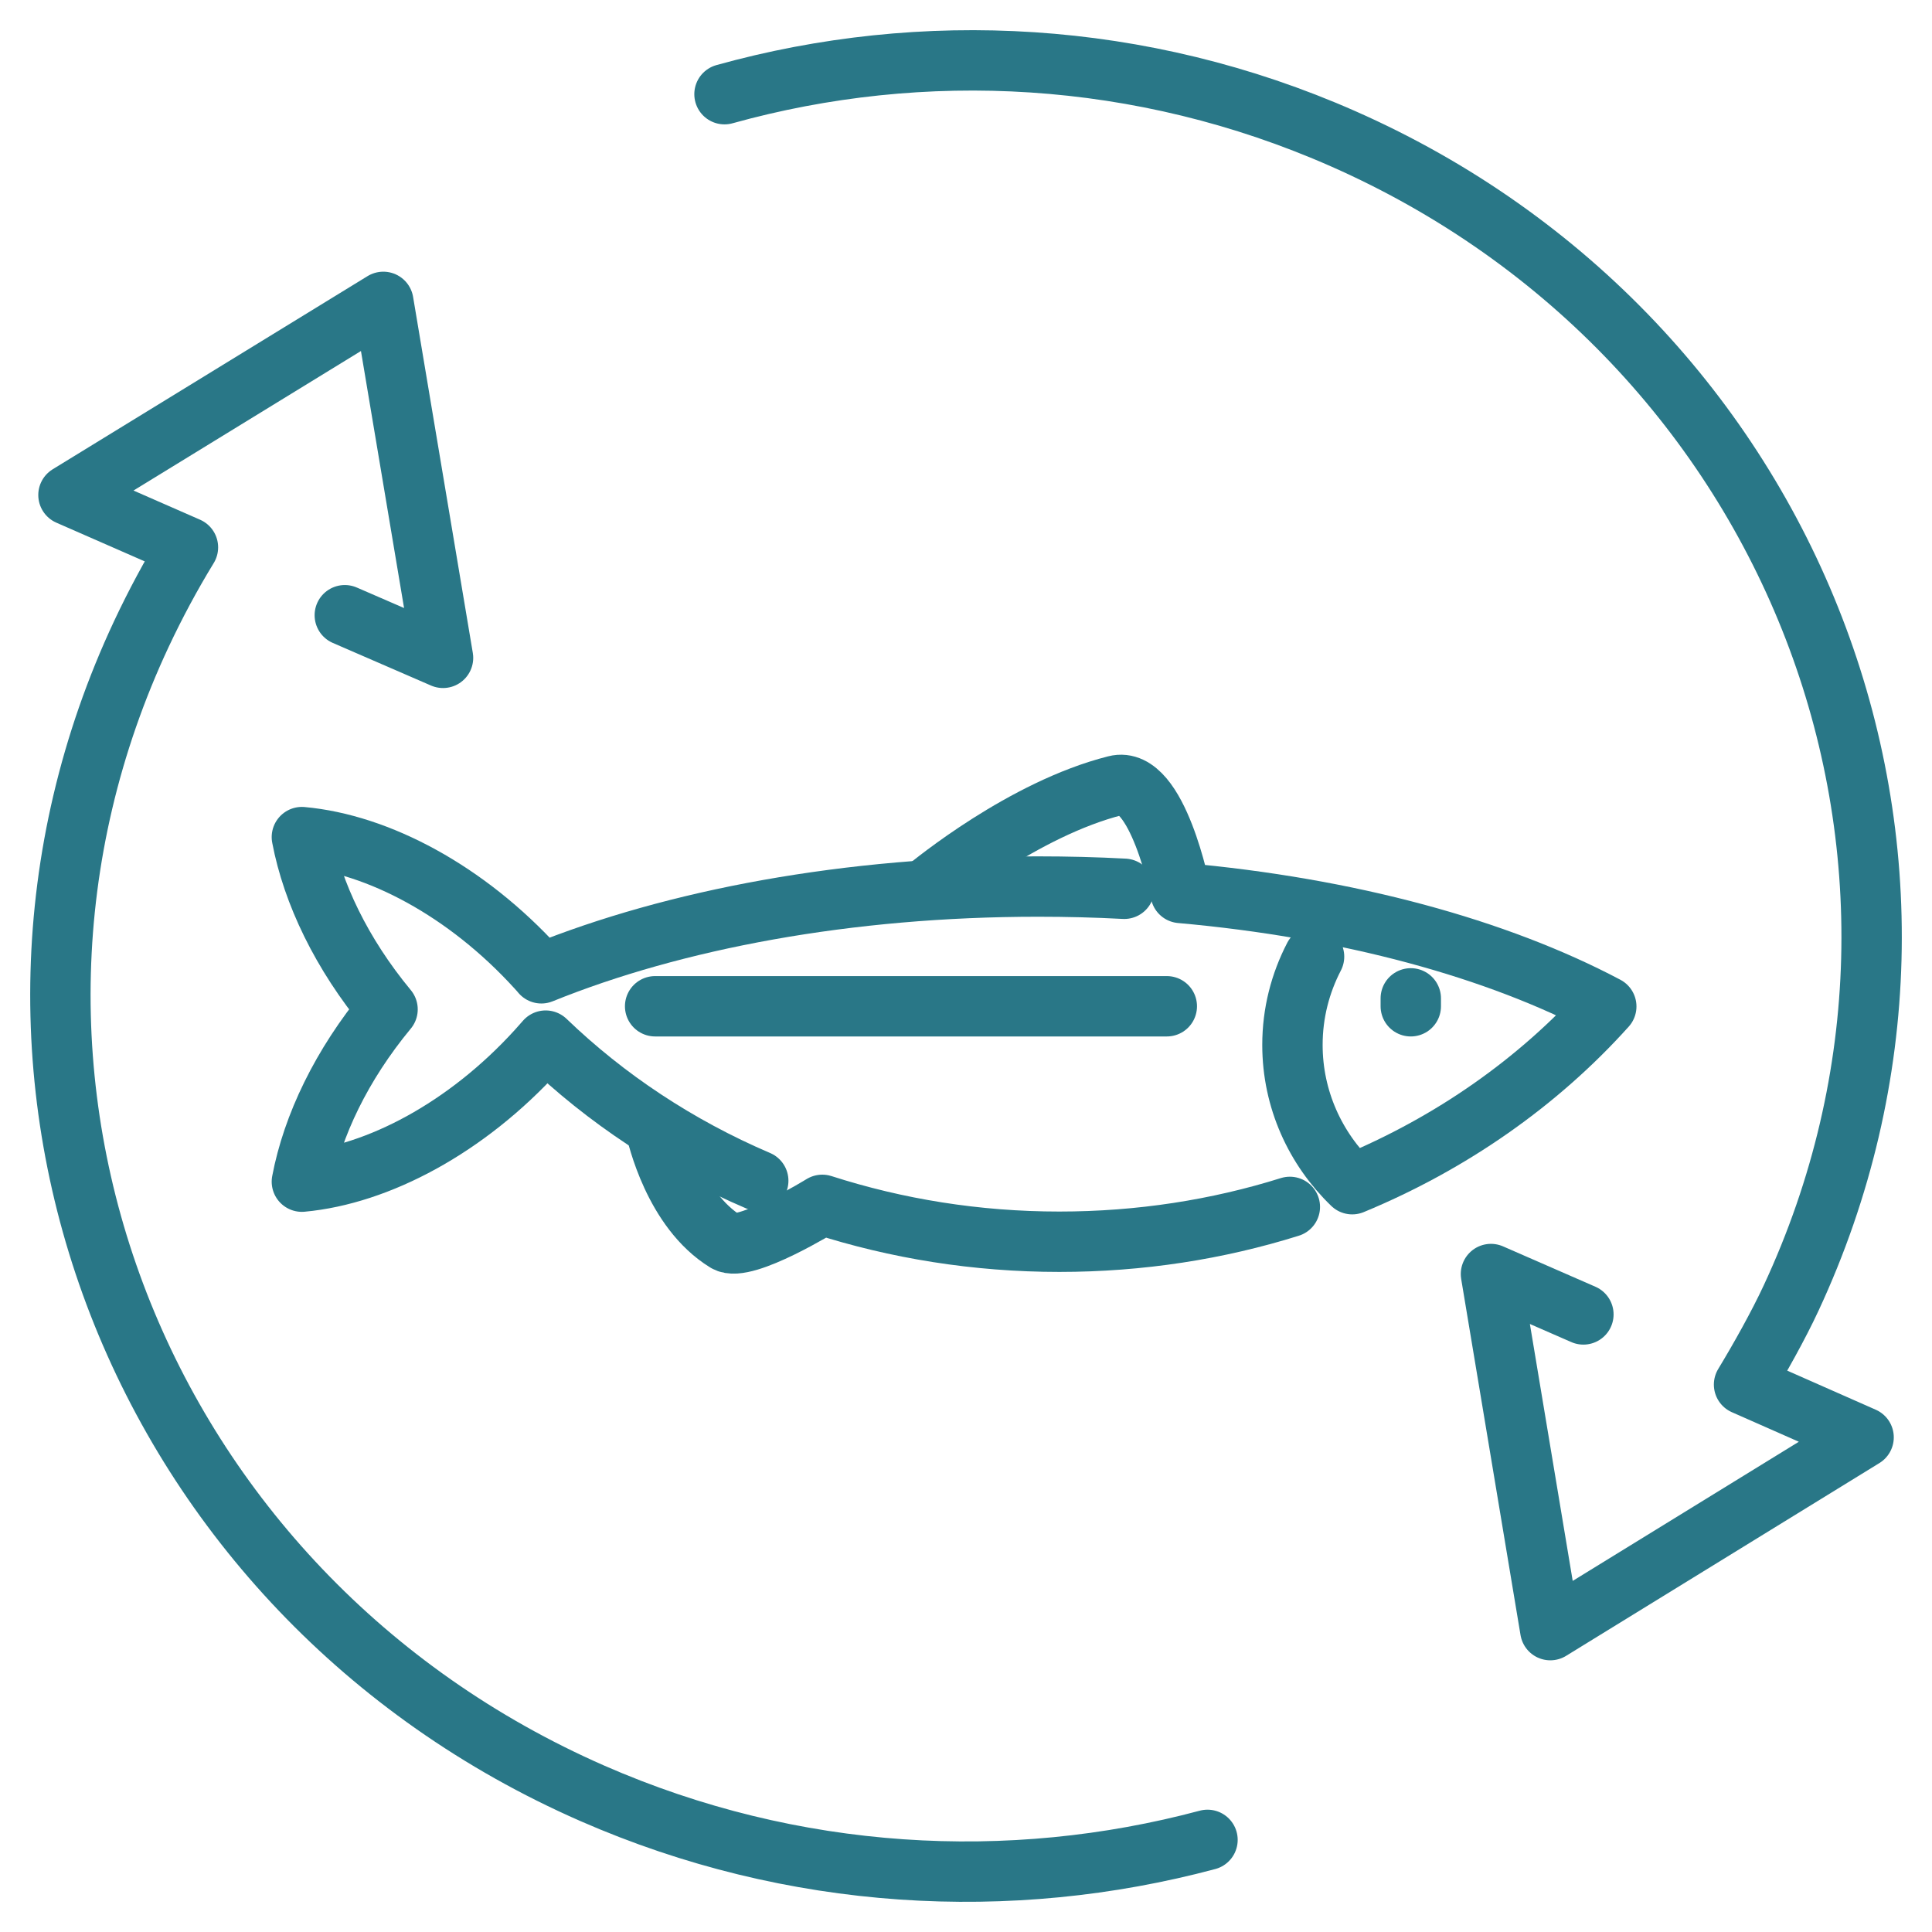 <svg width="32" height="32" viewBox="0 0 32 32" fill="none" xmlns="http://www.w3.org/2000/svg">
<path d="M18.621 14.721C18.154 14.696 17.675 14.684 17.193 14.684C14.046 14.684 11.171 15.228 8.967 16.121C8.944 16.092 8.92 16.067 8.894 16.038C7.724 14.752 6.261 13.979 5 13.865C5.176 14.792 5.658 15.799 6.419 16.718C5.658 17.637 5.176 18.644 5 19.572C6.261 19.455 7.724 18.684 8.897 17.395C8.944 17.341 8.991 17.29 9.038 17.236C10.034 18.195 11.227 18.988 12.559 19.557" stroke="#297787" stroke-miterlimit="10" stroke-linecap="round" stroke-linejoin="round"/>
<path d="M21.765 15.845C21.536 16.286 21.407 16.781 21.407 17.307C21.407 18.209 21.786 19.025 22.397 19.614C24.04 18.934 25.48 17.922 26.605 16.67C24.801 15.714 22.341 15.037 19.555 14.79C19.555 14.79 19.173 12.832 18.477 13.012C16.957 13.396 15.456 14.627 15.317 14.741" stroke="#297787" stroke-miterlimit="10" stroke-linecap="round" stroke-linejoin="round"/>
<path d="M10.851 16.667H19.326" stroke="#297787" stroke-miterlimit="10" stroke-linecap="round" stroke-linejoin="round"/>
<path d="M10.854 18.67C10.884 18.803 11.163 20.038 12.024 20.567C12.327 20.755 13.62 19.956 13.62 19.956C14.848 20.351 16.168 20.567 17.546 20.567C18.883 20.567 20.168 20.365 21.364 19.99" stroke="#297787" stroke-miterlimit="10" stroke-linecap="round" stroke-linejoin="round"/>
<path d="M23.367 16.536V16.667" stroke="#297787" stroke-miterlimit="10" stroke-linecap="round" stroke-linejoin="round"/>
<path d="M20 30.474C16.732 31.348 13.138 31.161 9.81 29.703C2.263 26.395 -1.078 17.795 2.343 10.498C2.575 10.004 2.834 9.522 3.113 9.066L1.134 8.199L6.349 5L7.338 10.896L5.711 10.19" stroke="#297787" stroke-miterlimit="10" stroke-linecap="round" stroke-linejoin="round"/>
<path d="M12 1.56C15.281 0.647 18.899 0.821 22.246 2.298C29.745 5.607 33.065 14.203 29.666 21.501C29.454 21.957 29.144 22.509 28.887 22.933L30.867 23.807L25.678 27L24.695 21.102L26.226 21.771" stroke="#297787" stroke-miterlimit="10" stroke-linecap="round" stroke-linejoin="round"/>
</svg>
